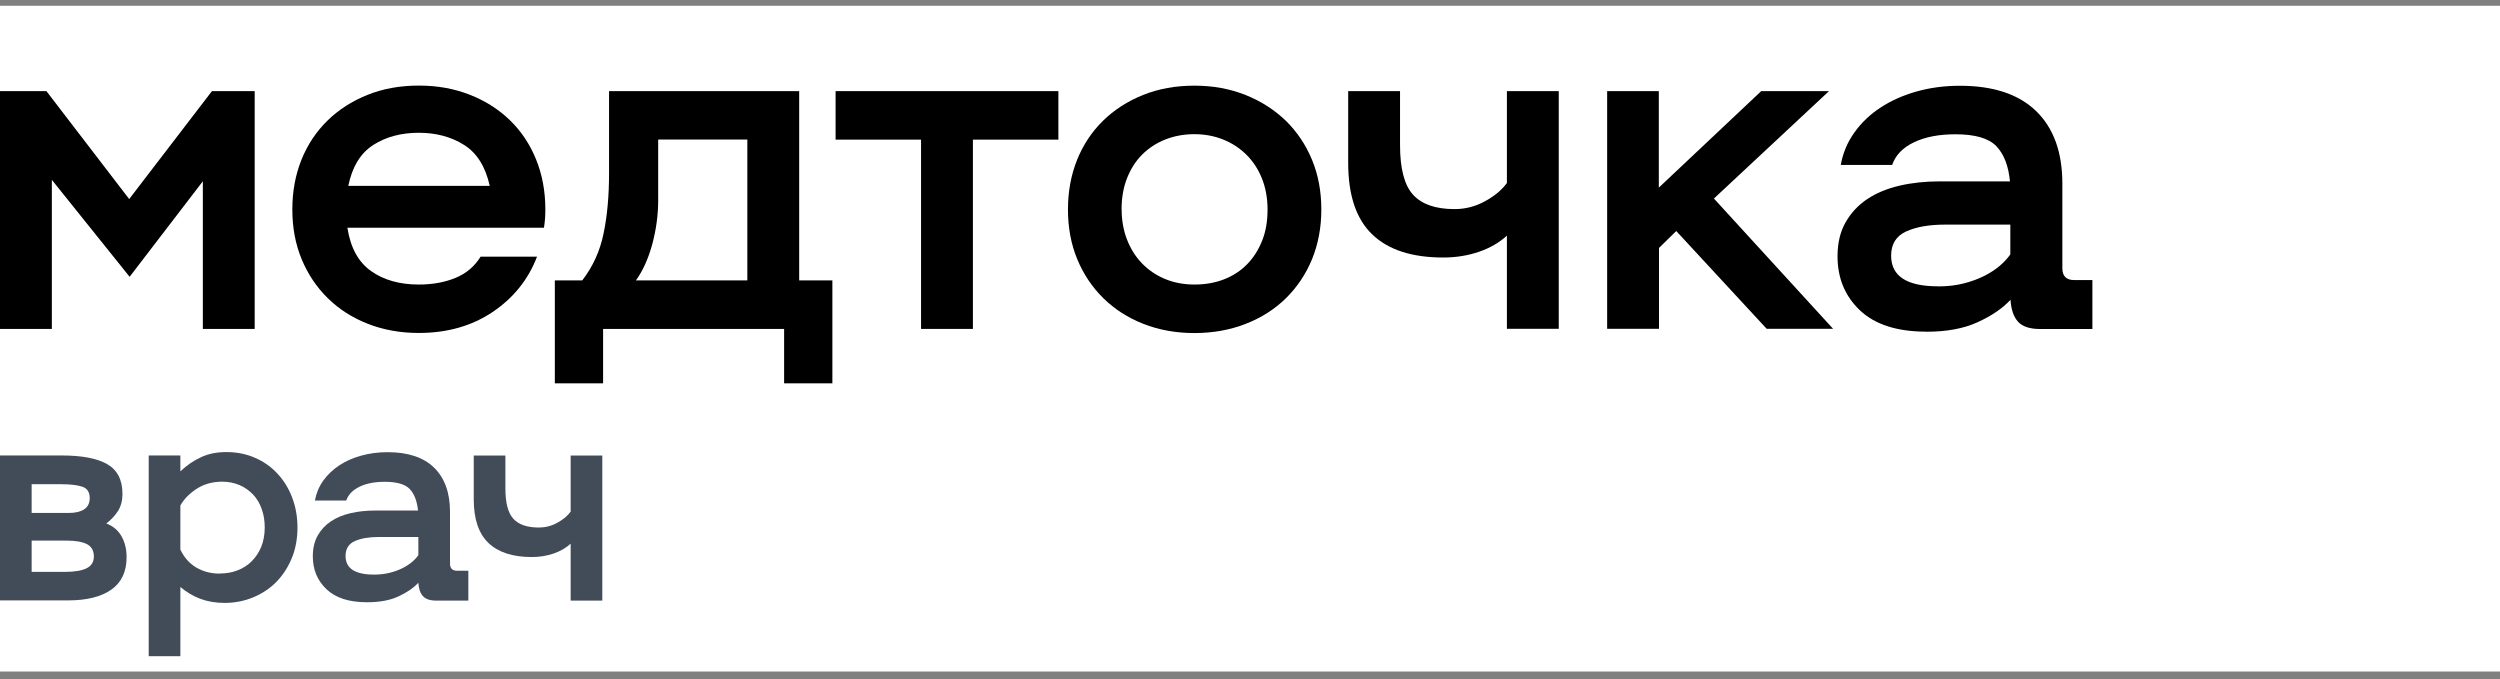<svg width="184" height="50" viewBox="0 0 184 50" fill="none" xmlns="http://www.w3.org/2000/svg">
<rect x="0" y="0" width="184" height="50" fill="#808080" stroke="none"/>
<g clip-path="url(#clip0_1303_15644)">
<path d="M184 -27.701H-30V60.299H184V-27.701Z" fill="white"/>
<path d="M0 6.707H3.416L9.508 14.651L15.599 6.707H18.745V24.208H14.929V13.342L9.54 20.372L3.816 13.238V24.208H0V6.707Z" fill="black"/>
<path d="M25.57 16.77C25.796 18.228 26.376 19.29 27.311 19.951C28.245 20.612 29.418 20.942 30.824 20.942C31.829 20.942 32.725 20.78 33.518 20.456C34.311 20.133 34.93 19.608 35.374 18.889H39.526C38.881 20.573 37.792 21.927 36.264 22.958C34.736 23.988 32.919 24.506 30.824 24.506C29.463 24.506 28.213 24.279 27.072 23.832C25.931 23.385 24.951 22.757 24.126 21.947C23.301 21.137 22.657 20.178 22.199 19.07C21.741 17.962 21.516 16.744 21.516 15.415C21.516 14.087 21.741 12.876 22.186 11.761C22.631 10.653 23.269 9.694 24.094 8.884C24.919 8.074 25.899 7.446 27.04 6.986C28.181 6.526 29.438 6.299 30.824 6.299C32.209 6.299 33.434 6.526 34.575 6.973C35.716 7.42 36.696 8.042 37.521 8.839C38.346 9.636 38.991 10.595 39.448 11.716C39.906 12.837 40.138 14.074 40.138 15.415C40.138 15.889 40.106 16.336 40.035 16.763H25.57V16.77ZM30.824 9.772C29.528 9.772 28.413 10.07 27.478 10.666C26.544 11.262 25.925 12.266 25.635 13.679H36.045C35.729 12.266 35.104 11.262 34.156 10.666C33.209 10.07 32.1 9.772 30.824 9.772Z" fill="black"/>
<path d="M40.842 20.638H42.853C43.633 19.627 44.162 18.474 44.426 17.171C44.697 15.869 44.826 14.398 44.826 12.765V6.707H58.82V20.638H61.263V28.212H57.711V24.208H44.388V28.212H40.836V20.638H40.842ZM55.004 20.638V10.271H48.442V14.748C48.442 15.824 48.294 16.899 48.01 17.962C47.72 19.025 47.321 19.919 46.805 20.638H55.004Z" fill="black"/>
<path d="M61.492 6.707H77.897V10.277H71.606V24.208H67.79V10.277H61.499V6.707H61.492Z" fill="black"/>
<path d="M78.602 15.422C78.602 14.1 78.828 12.882 79.272 11.768C79.717 10.659 80.355 9.7 81.18 8.891C82.006 8.081 82.985 7.452 84.126 6.992C85.267 6.532 86.524 6.305 87.91 6.305C89.296 6.305 90.527 6.538 91.674 6.992C92.822 7.452 93.808 8.087 94.64 8.891C95.465 9.7 96.109 10.659 96.567 11.768C97.025 12.876 97.25 14.094 97.25 15.422C97.25 16.75 97.018 17.962 96.567 19.076C96.109 20.184 95.465 21.143 94.64 21.953C93.814 22.763 92.828 23.392 91.674 23.839C90.527 24.286 89.27 24.513 87.91 24.513C86.55 24.513 85.299 24.286 84.158 23.839C83.018 23.392 82.038 22.763 81.213 21.953C80.388 21.143 79.743 20.184 79.285 19.076C78.828 17.968 78.602 16.75 78.602 15.422ZM82.553 15.422C82.553 16.206 82.682 16.938 82.94 17.612C83.198 18.286 83.559 18.869 84.03 19.361C84.5 19.854 85.061 20.243 85.718 20.521C86.376 20.8 87.111 20.942 87.91 20.942C88.709 20.942 89.444 20.813 90.102 20.554C90.759 20.294 91.326 19.925 91.79 19.446C92.261 18.966 92.628 18.383 92.893 17.716C93.163 17.042 93.292 16.277 93.292 15.428C93.292 14.58 93.151 13.809 92.873 13.122C92.596 12.435 92.209 11.852 91.72 11.372C91.23 10.893 90.656 10.517 90.011 10.264C89.367 10.005 88.658 9.875 87.904 9.875C87.149 9.875 86.434 10.005 85.776 10.264C85.119 10.523 84.552 10.893 84.068 11.372C83.585 11.852 83.217 12.441 82.947 13.122C82.676 13.809 82.547 14.573 82.547 15.428L82.553 15.422Z" fill="black"/>
<path d="M114.724 24.202H110.908V17.34C110.347 17.858 109.663 18.253 108.851 18.532C108.039 18.811 107.162 18.953 106.221 18.953C103.92 18.953 102.18 18.39 101 17.256C99.814 16.122 99.227 14.366 99.227 11.988V6.707H103.043V10.679C103.043 12.409 103.359 13.621 103.997 14.327C104.636 15.033 105.654 15.39 107.059 15.39C107.839 15.39 108.581 15.202 109.283 14.819C109.986 14.437 110.527 13.99 110.908 13.472V6.707H114.724V24.208V24.202Z" fill="black"/>
<path d="M118.273 6.708H122.089V13.809L129.624 6.708H134.613L126.144 14.613L134.916 24.202H130.03L123.372 17.004L122.102 18.248V24.202H118.286V6.701L118.273 6.708Z" fill="black"/>
<path d="M141.772 24.41C139.632 24.41 138.008 23.891 136.899 22.848C135.797 21.805 135.242 20.477 135.242 18.863C135.242 17.898 135.436 17.069 135.829 16.375C136.222 15.682 136.751 15.105 137.421 14.658C138.091 14.211 138.884 13.88 139.799 13.667C140.715 13.453 141.707 13.349 142.778 13.349H147.934C147.825 12.202 147.489 11.341 146.929 10.757C146.368 10.174 145.369 9.883 143.918 9.883C142.713 9.883 141.695 10.077 140.869 10.472C140.044 10.868 139.509 11.418 139.264 12.138H135.481C135.635 11.263 135.971 10.466 136.486 9.747C137.002 9.027 137.64 8.418 138.414 7.913C139.181 7.407 140.064 7.019 141.056 6.734C142.049 6.455 143.113 6.312 144.254 6.312C146.71 6.312 148.579 6.934 149.862 8.179C151.144 9.423 151.789 11.204 151.789 13.511V19.738C151.789 20.321 152.079 20.613 152.659 20.613H154V24.215H150.152C149.391 24.215 148.85 24.034 148.527 23.678C148.205 23.321 148.018 22.783 147.973 22.064C147.393 22.693 146.587 23.243 145.562 23.71C144.537 24.183 143.274 24.416 141.778 24.416L141.772 24.41ZM142.642 21.079C143.332 21.079 143.964 21.008 144.531 20.859C145.098 20.716 145.607 20.529 146.052 20.302C146.497 20.075 146.884 19.822 147.206 19.544C147.528 19.265 147.78 18.986 147.96 18.721V16.531H143.171C141.985 16.531 141.031 16.699 140.289 17.036C139.555 17.373 139.187 17.969 139.187 18.818C139.187 20.321 140.334 21.073 142.636 21.073L142.642 21.079Z" fill="black"/>
<path d="M0 33.522H4.538C6.025 33.522 7.141 33.732 7.888 34.16C8.635 34.588 9.013 35.315 9.013 36.356C9.013 36.849 8.9 37.269 8.684 37.608C8.467 37.947 8.177 38.262 7.824 38.528C8.33 38.722 8.7 39.037 8.949 39.481C9.198 39.925 9.318 40.434 9.318 41.007C9.318 42.073 8.941 42.873 8.194 43.397C7.446 43.922 6.386 44.189 5.029 44.189H0V33.506V33.522ZM2.329 35.638V37.753H5.069C5.543 37.753 5.92 37.664 6.193 37.487C6.466 37.309 6.603 37.035 6.603 36.663C6.603 36.227 6.418 35.944 6.065 35.823C5.703 35.702 5.173 35.638 4.482 35.638H2.337H2.329ZM2.329 39.788V42.089H4.804C5.494 42.089 6.025 42 6.378 41.823C6.731 41.645 6.908 41.354 6.908 40.959C6.908 40.531 6.739 40.232 6.41 40.054C6.073 39.877 5.559 39.788 4.868 39.788H2.337H2.329Z" fill="#424B58"/>
<path d="M10.945 33.522H13.275V34.693C13.749 34.24 14.263 33.893 14.809 33.643C15.355 33.393 15.966 33.272 16.649 33.272C17.412 33.272 18.119 33.409 18.761 33.691C19.412 33.974 19.966 34.362 20.424 34.862C20.89 35.363 21.251 35.952 21.508 36.631C21.765 37.309 21.894 38.044 21.894 38.835C21.894 39.626 21.757 40.41 21.476 41.08C21.195 41.758 20.818 42.339 20.344 42.824C19.87 43.308 19.299 43.688 18.641 43.962C17.982 44.237 17.275 44.374 16.528 44.374C15.861 44.374 15.259 44.269 14.729 44.067C14.199 43.865 13.717 43.575 13.275 43.203V48.298H10.945V33.514V33.522ZM16.175 42.21C16.64 42.21 17.066 42.138 17.468 41.984C17.87 41.831 18.223 41.613 18.52 41.314C18.817 41.015 19.058 40.66 19.227 40.248C19.396 39.828 19.484 39.352 19.484 38.819C19.484 38.326 19.412 37.874 19.259 37.454C19.107 37.034 18.898 36.679 18.617 36.388C18.335 36.098 18.006 35.864 17.629 35.702C17.243 35.541 16.825 35.452 16.359 35.452C15.652 35.452 15.026 35.621 14.488 35.968C13.95 36.316 13.548 36.719 13.275 37.204V40.45C13.548 41.023 13.934 41.467 14.44 41.766C14.946 42.065 15.524 42.218 16.175 42.218V42.21Z" fill="#424B58"/>
<path d="M27.008 44.326C25.698 44.326 24.71 44.011 24.036 43.373C23.361 42.735 23.023 41.928 23.023 40.943C23.023 40.353 23.144 39.844 23.377 39.425C23.618 38.997 23.939 38.649 24.349 38.375C24.759 38.1 25.241 37.898 25.803 37.769C26.357 37.64 26.968 37.575 27.618 37.575H30.767C30.695 36.881 30.494 36.348 30.157 35.993C29.819 35.638 29.201 35.46 28.317 35.46C27.578 35.46 26.959 35.581 26.462 35.823C25.955 36.066 25.634 36.405 25.482 36.841H23.176C23.273 36.308 23.473 35.823 23.787 35.379C24.1 34.943 24.493 34.572 24.959 34.257C25.425 33.95 25.963 33.708 26.574 33.538C27.176 33.369 27.827 33.28 28.526 33.28C30.028 33.28 31.169 33.659 31.948 34.418C32.727 35.177 33.121 36.267 33.121 37.672V41.475C33.121 41.831 33.297 42.008 33.651 42.008H34.47V44.205H32.117C31.651 44.205 31.321 44.092 31.129 43.874C30.928 43.656 30.815 43.325 30.791 42.889C30.438 43.276 29.948 43.607 29.321 43.898C28.695 44.189 27.924 44.326 27.016 44.326H27.008ZM27.538 42.291C27.964 42.291 28.341 42.243 28.695 42.154C29.048 42.065 29.353 41.952 29.626 41.815C29.899 41.677 30.133 41.524 30.333 41.354C30.534 41.185 30.687 41.015 30.791 40.854V39.522H27.867C27.144 39.522 26.558 39.626 26.108 39.828C25.658 40.03 25.433 40.394 25.433 40.918C25.433 41.839 26.132 42.291 27.538 42.291Z" fill="#424B58"/>
<path d="M44.33 44.204H42V40.013C41.663 40.328 41.237 40.57 40.747 40.74C40.249 40.91 39.719 40.998 39.141 40.998C37.735 40.998 36.675 40.651 35.952 39.965C35.229 39.27 34.867 38.205 34.867 36.751V33.529H37.197V35.952C37.197 37.01 37.389 37.752 37.783 38.18C38.169 38.608 38.795 38.826 39.655 38.826C40.129 38.826 40.587 38.713 41.012 38.479C41.438 38.245 41.775 37.97 42 37.656V33.529H44.33V44.212V44.204Z" fill="#424B58"/>
</g>
<defs>
<clipPath id="clip0_1303_15644">
<rect width="184" height="49" fill="white" transform="translate(0 0.424)"/>
</clipPath>
</defs>
</svg>
